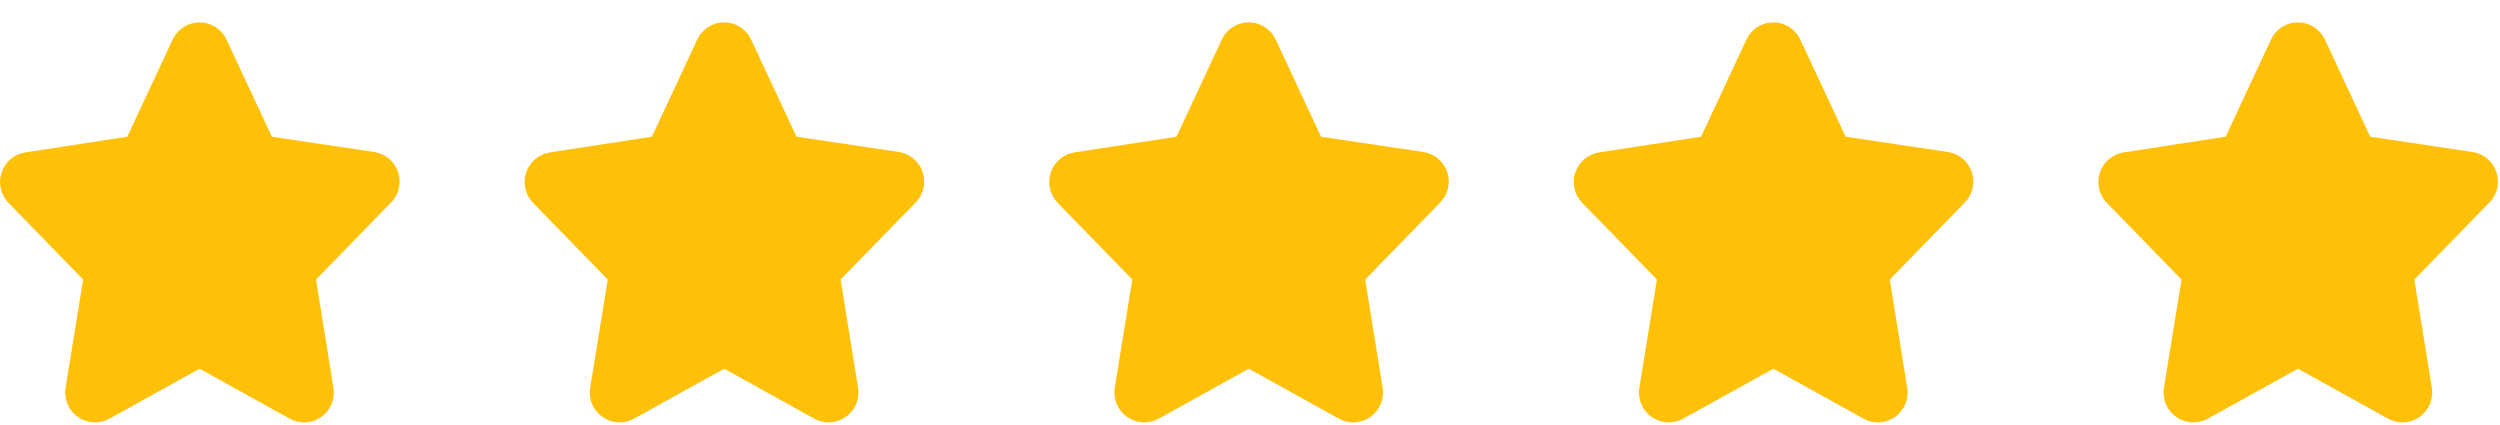 <svg xmlns="http://www.w3.org/2000/svg" width="100" height="17" viewBox="0 0 100 17" fill="none"><path d="M15.92 6.879C15.85 6.671 15.724 6.486 15.555 6.345C15.387 6.204 15.183 6.112 14.966 6.079L10.874 5.468L9.063 1.588C8.968 1.382 8.816 1.207 8.625 1.084C8.433 0.961 8.211 0.896 7.983 0.896C7.756 0.896 7.533 0.961 7.342 1.084C7.15 1.207 6.998 1.382 6.903 1.588L5.092 5.468L1.001 6.097C0.787 6.133 0.587 6.226 0.422 6.366C0.257 6.506 0.134 6.689 0.064 6.894C-0.006 7.099 -0.019 7.319 0.026 7.53C0.072 7.742 0.173 7.938 0.321 8.096L3.326 11.182L2.623 15.508C2.587 15.729 2.614 15.956 2.7 16.162C2.787 16.369 2.93 16.547 3.113 16.676C3.296 16.806 3.511 16.881 3.735 16.893C3.959 16.906 4.181 16.855 4.378 16.747L7.983 14.748L11.589 16.747C11.764 16.842 11.96 16.893 12.16 16.896C12.405 16.895 12.645 16.819 12.846 16.679C13.03 16.55 13.174 16.372 13.261 16.164C13.348 15.957 13.374 15.729 13.337 15.508L12.64 11.182L15.646 8.096C15.799 7.939 15.906 7.741 15.954 7.527C16.003 7.312 15.991 7.088 15.92 6.879Z" fill="#FFC107"></path><path d="M36.904 6.879C36.834 6.671 36.707 6.486 36.539 6.345C36.371 6.204 36.167 6.112 35.949 6.079L31.858 5.468L30.047 1.588C29.952 1.382 29.8 1.207 29.608 1.084C29.417 0.961 29.194 0.896 28.967 0.896C28.739 0.896 28.517 0.961 28.325 1.084C28.134 1.207 27.982 1.382 27.887 1.588L26.076 5.468L21.984 6.097C21.771 6.133 21.571 6.226 21.406 6.366C21.241 6.506 21.117 6.689 21.047 6.894C20.978 7.099 20.965 7.319 21.01 7.53C21.055 7.742 21.157 7.938 21.304 8.096L24.31 11.182L23.607 15.508C23.571 15.729 23.597 15.956 23.684 16.162C23.77 16.369 23.913 16.547 24.096 16.676C24.279 16.806 24.495 16.881 24.719 16.893C24.942 16.906 25.165 16.855 25.361 16.747L28.967 14.748L32.572 16.747C32.748 16.842 32.944 16.893 33.144 16.896C33.389 16.895 33.628 16.819 33.829 16.679C34.014 16.55 34.158 16.372 34.245 16.164C34.332 15.957 34.358 15.729 34.321 15.508L33.624 11.182L36.629 8.096C36.783 7.939 36.89 7.741 36.938 7.527C36.986 7.312 36.974 7.088 36.904 6.879Z" fill="#FFC107"></path><path d="M57.887 6.879C57.817 6.671 57.691 6.486 57.522 6.345C57.354 6.204 57.15 6.112 56.933 6.079L52.842 5.468L51.03 1.588C50.935 1.382 50.783 1.207 50.592 1.084C50.4 0.961 50.178 0.896 49.95 0.896C49.723 0.896 49.5 0.961 49.309 1.084C49.117 1.207 48.965 1.382 48.87 1.588L47.059 5.468L42.968 6.097C42.754 6.133 42.554 6.226 42.389 6.366C42.224 6.506 42.101 6.689 42.031 6.894C41.961 7.099 41.948 7.319 41.993 7.53C42.039 7.742 42.14 7.938 42.288 8.096L45.293 11.182L44.59 15.508C44.554 15.729 44.581 15.956 44.667 16.162C44.754 16.369 44.897 16.547 45.08 16.676C45.263 16.806 45.478 16.881 45.702 16.893C45.926 16.906 46.148 16.855 46.345 16.747L49.95 14.748L53.556 16.747C53.731 16.842 53.928 16.893 54.127 16.896C54.373 16.895 54.612 16.819 54.813 16.679C54.997 16.55 55.141 16.372 55.228 16.164C55.315 15.957 55.342 15.729 55.304 15.508L54.607 11.182L57.613 8.096C57.766 7.939 57.873 7.741 57.921 7.527C57.97 7.312 57.958 7.088 57.887 6.879Z" fill="#FFC107"></path><path d="M78.871 6.879C78.8 6.671 78.674 6.486 78.506 6.345C78.338 6.204 78.134 6.112 77.916 6.079L73.825 5.468L72.014 1.588C71.919 1.382 71.767 1.207 71.575 1.084C71.384 0.961 71.161 0.896 70.934 0.896C70.707 0.896 70.484 0.961 70.293 1.084C70.101 1.207 69.949 1.382 69.854 1.588L68.043 5.468L63.951 6.097C63.738 6.133 63.538 6.226 63.373 6.366C63.208 6.506 63.084 6.689 63.015 6.894C62.945 7.099 62.932 7.319 62.977 7.53C63.022 7.742 63.124 7.938 63.271 8.096L66.277 11.182L65.574 15.508C65.538 15.729 65.564 15.956 65.651 16.162C65.737 16.369 65.88 16.547 66.063 16.676C66.246 16.806 66.462 16.881 66.686 16.893C66.909 16.906 67.132 16.855 67.328 16.747L70.934 14.748L74.539 16.747C74.715 16.842 74.911 16.893 75.111 16.896C75.356 16.895 75.595 16.819 75.796 16.679C75.981 16.55 76.125 16.372 76.212 16.164C76.299 15.957 76.325 15.729 76.288 15.508L75.591 11.182L78.596 8.096C78.75 7.939 78.857 7.741 78.905 7.527C78.953 7.312 78.942 7.088 78.871 6.879Z" fill="#FFC107"></path><path d="M99.854 6.879C99.784 6.671 99.658 6.486 99.49 6.345C99.321 6.204 99.117 6.112 98.9 6.079L94.809 5.468L92.998 1.588C92.903 1.382 92.75 1.207 92.559 1.084C92.368 0.961 92.145 0.896 91.918 0.896C91.69 0.896 91.468 0.961 91.276 1.084C91.085 1.207 90.933 1.382 90.838 1.588L89.026 5.468L84.935 6.097C84.722 6.133 84.522 6.226 84.357 6.366C84.192 6.506 84.068 6.689 83.998 6.894C83.928 7.099 83.916 7.319 83.961 7.53C84.006 7.742 84.108 7.938 84.255 8.096L87.261 11.182L86.558 15.508C86.522 15.729 86.548 15.956 86.635 16.162C86.721 16.369 86.864 16.547 87.047 16.676C87.23 16.806 87.445 16.881 87.669 16.893C87.893 16.906 88.116 16.855 88.312 16.747L91.918 14.748L95.523 16.747C95.699 16.842 95.895 16.893 96.094 16.896C96.34 16.895 96.579 16.819 96.78 16.679C96.964 16.55 97.108 16.372 97.195 16.164C97.282 15.957 97.309 15.729 97.272 15.508L96.574 11.182L99.58 8.096C99.733 7.939 99.84 7.741 99.889 7.527C99.937 7.312 99.925 7.088 99.854 6.879Z" fill="#FFC107"></path></svg>